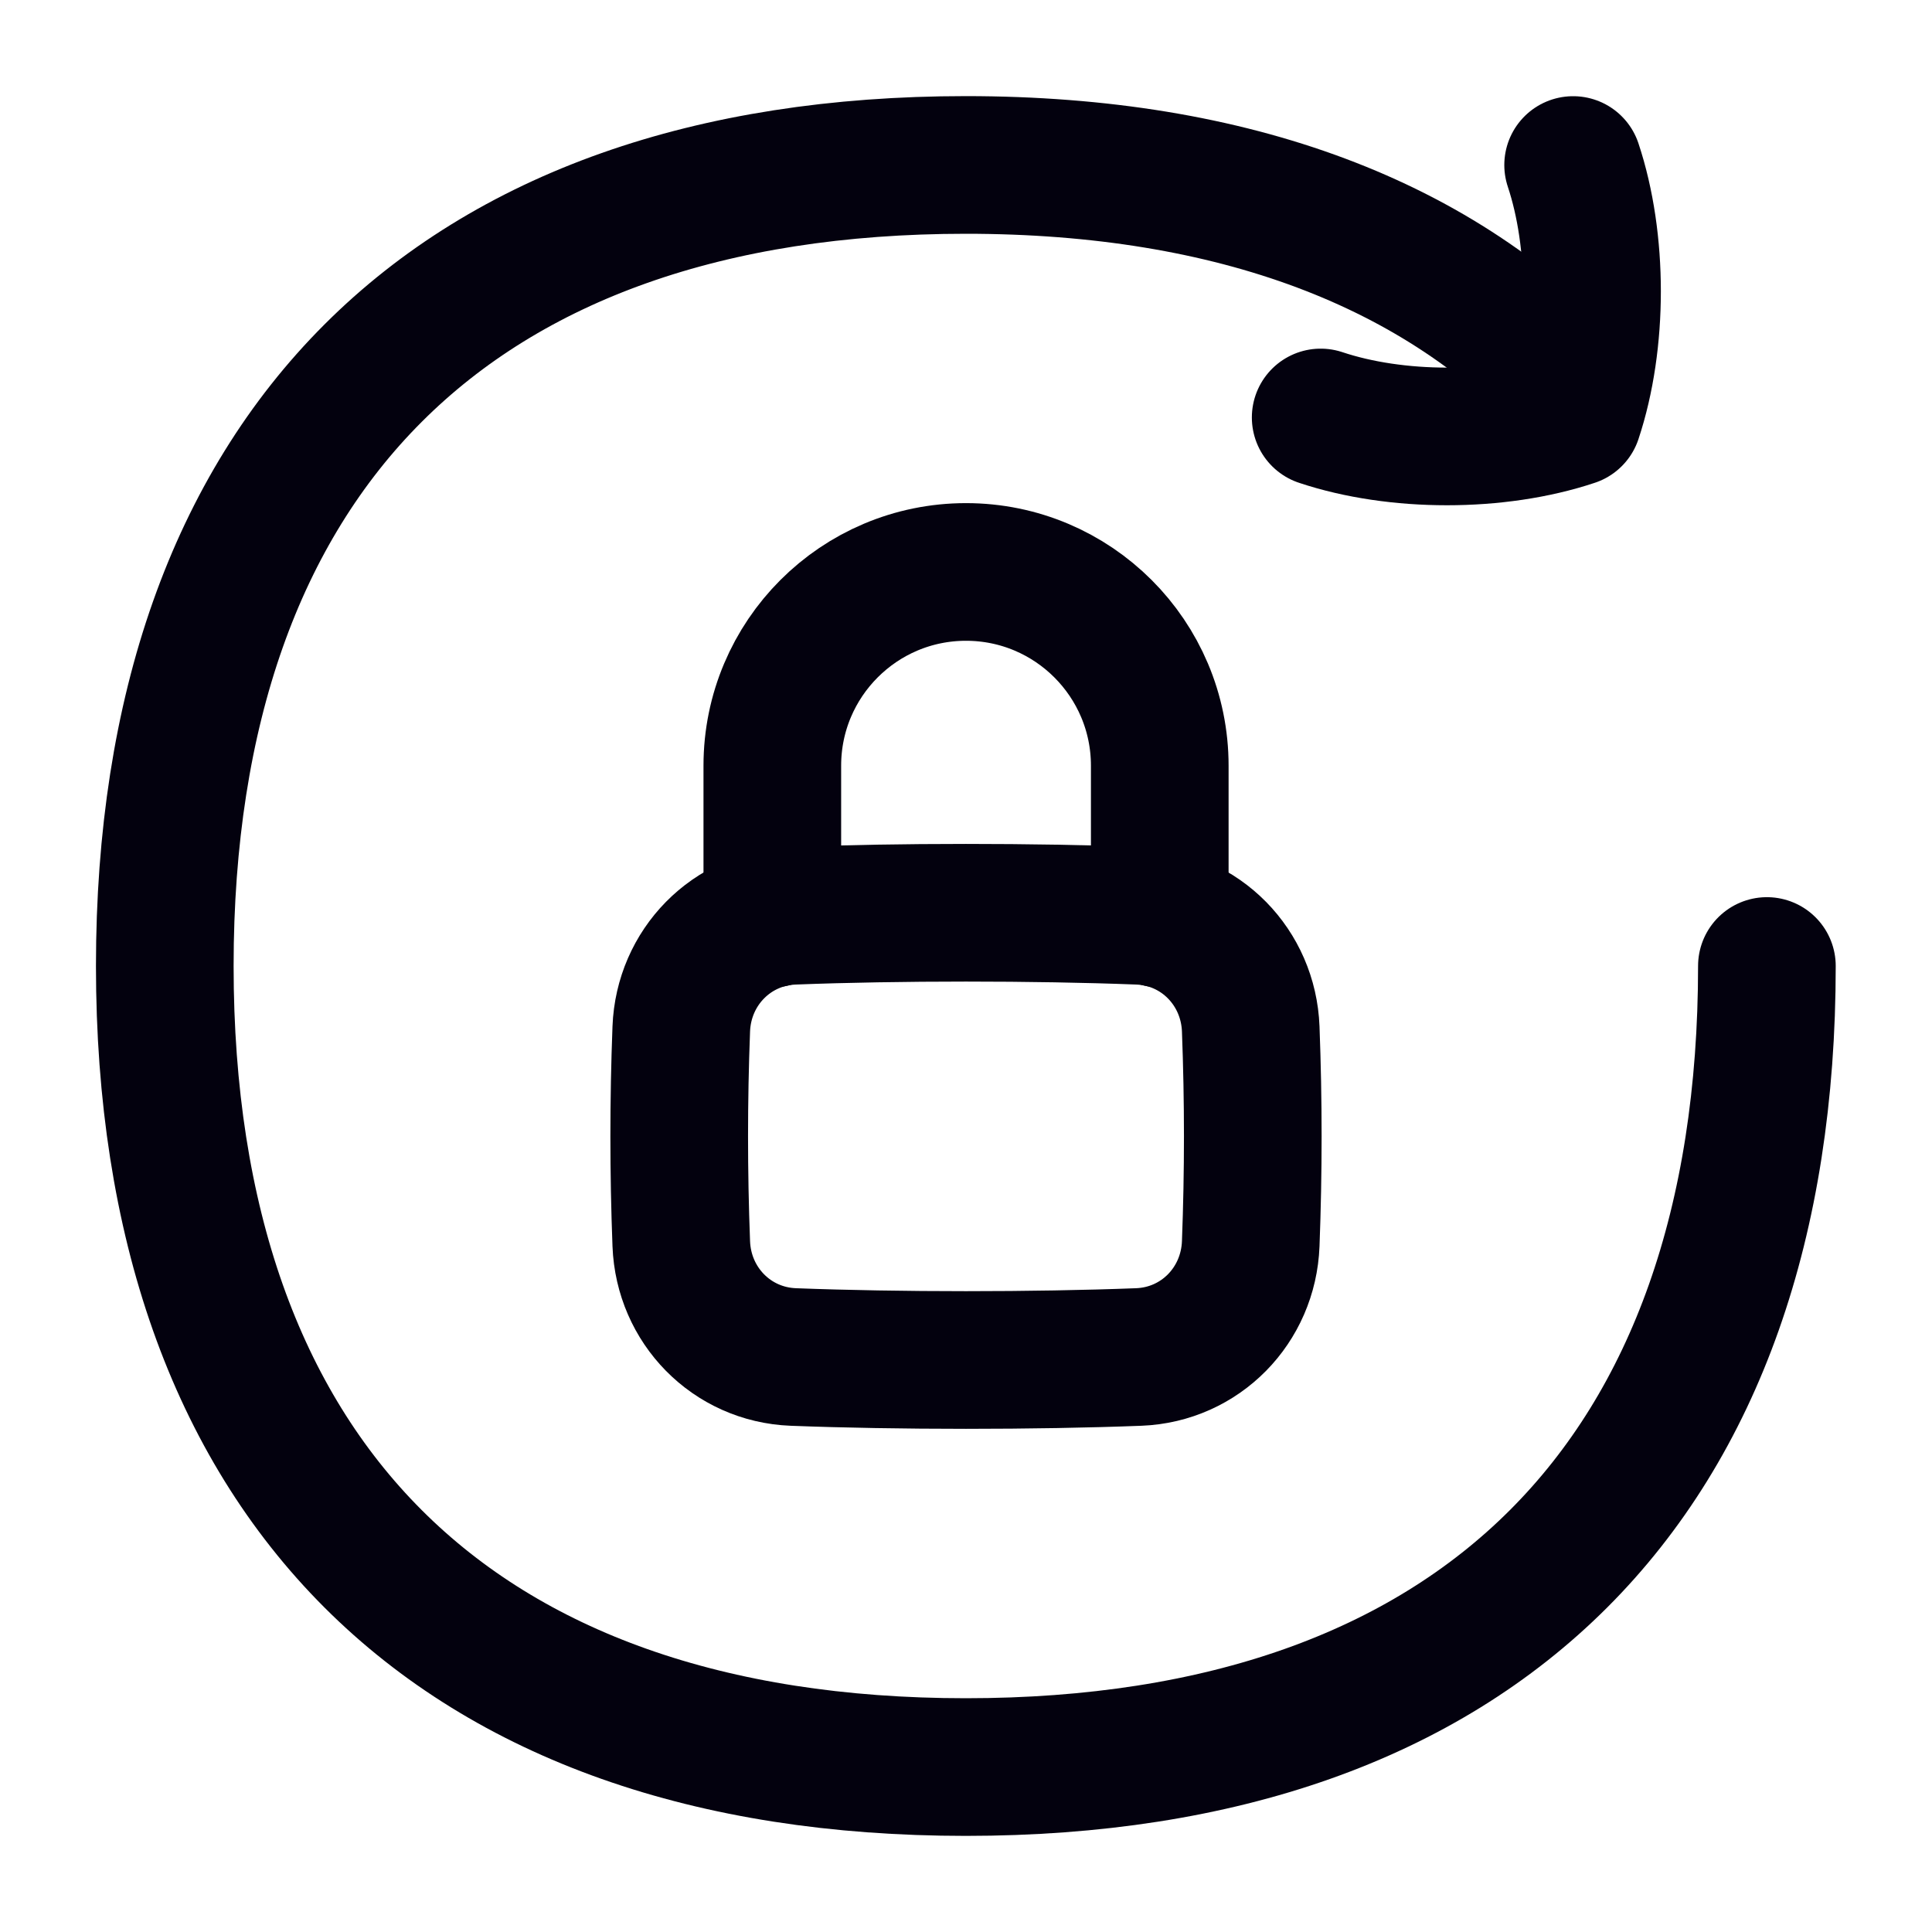 <svg width="24" height="24" viewBox="0 0 24 24" fill="none" xmlns="http://www.w3.org/2000/svg">
<path d="M9.594 11.411V9.512C9.594 8.183 10.671 7.105 12 7.105C13.329 7.105 14.407 8.183 14.407 9.512V11.411" stroke="#03010E" stroke-width="1.71" stroke-linecap="round" stroke-linejoin="round"/>
<path d="M8.463 15.45C8.492 16.216 9.088 16.827 9.854 16.857C11.143 16.907 12.856 16.907 14.146 16.857C14.912 16.827 15.508 16.216 15.537 15.45C15.571 14.553 15.571 13.679 15.537 12.782C15.508 12.017 14.912 11.405 14.146 11.376C12.856 11.326 11.143 11.326 9.854 11.376C9.088 11.405 8.492 12.017 8.463 12.782C8.429 13.679 8.429 14.553 8.463 15.45Z" stroke="#03010E" stroke-width="1.71" stroke-linecap="round" stroke-linejoin="round"/>
<path d="M21.949 12C21.949 18.368 18.366 21.951 11.998 21.951C5.629 21.951 2.047 18.368 2.047 12C2.047 5.631 5.629 2.049 11.998 2.049C15.333 2.049 17.904 3.031 19.596 4.882" stroke="#03010E" stroke-width="1.71" stroke-linecap="round" stroke-linejoin="round"/>
<path d="M16.406 5.186C17.347 5.5 18.601 5.5 19.542 5.186C19.855 4.245 19.855 2.991 19.542 2.05" stroke="#03010E" stroke-width="1.71" stroke-linecap="round" stroke-linejoin="round"/>
</svg>
